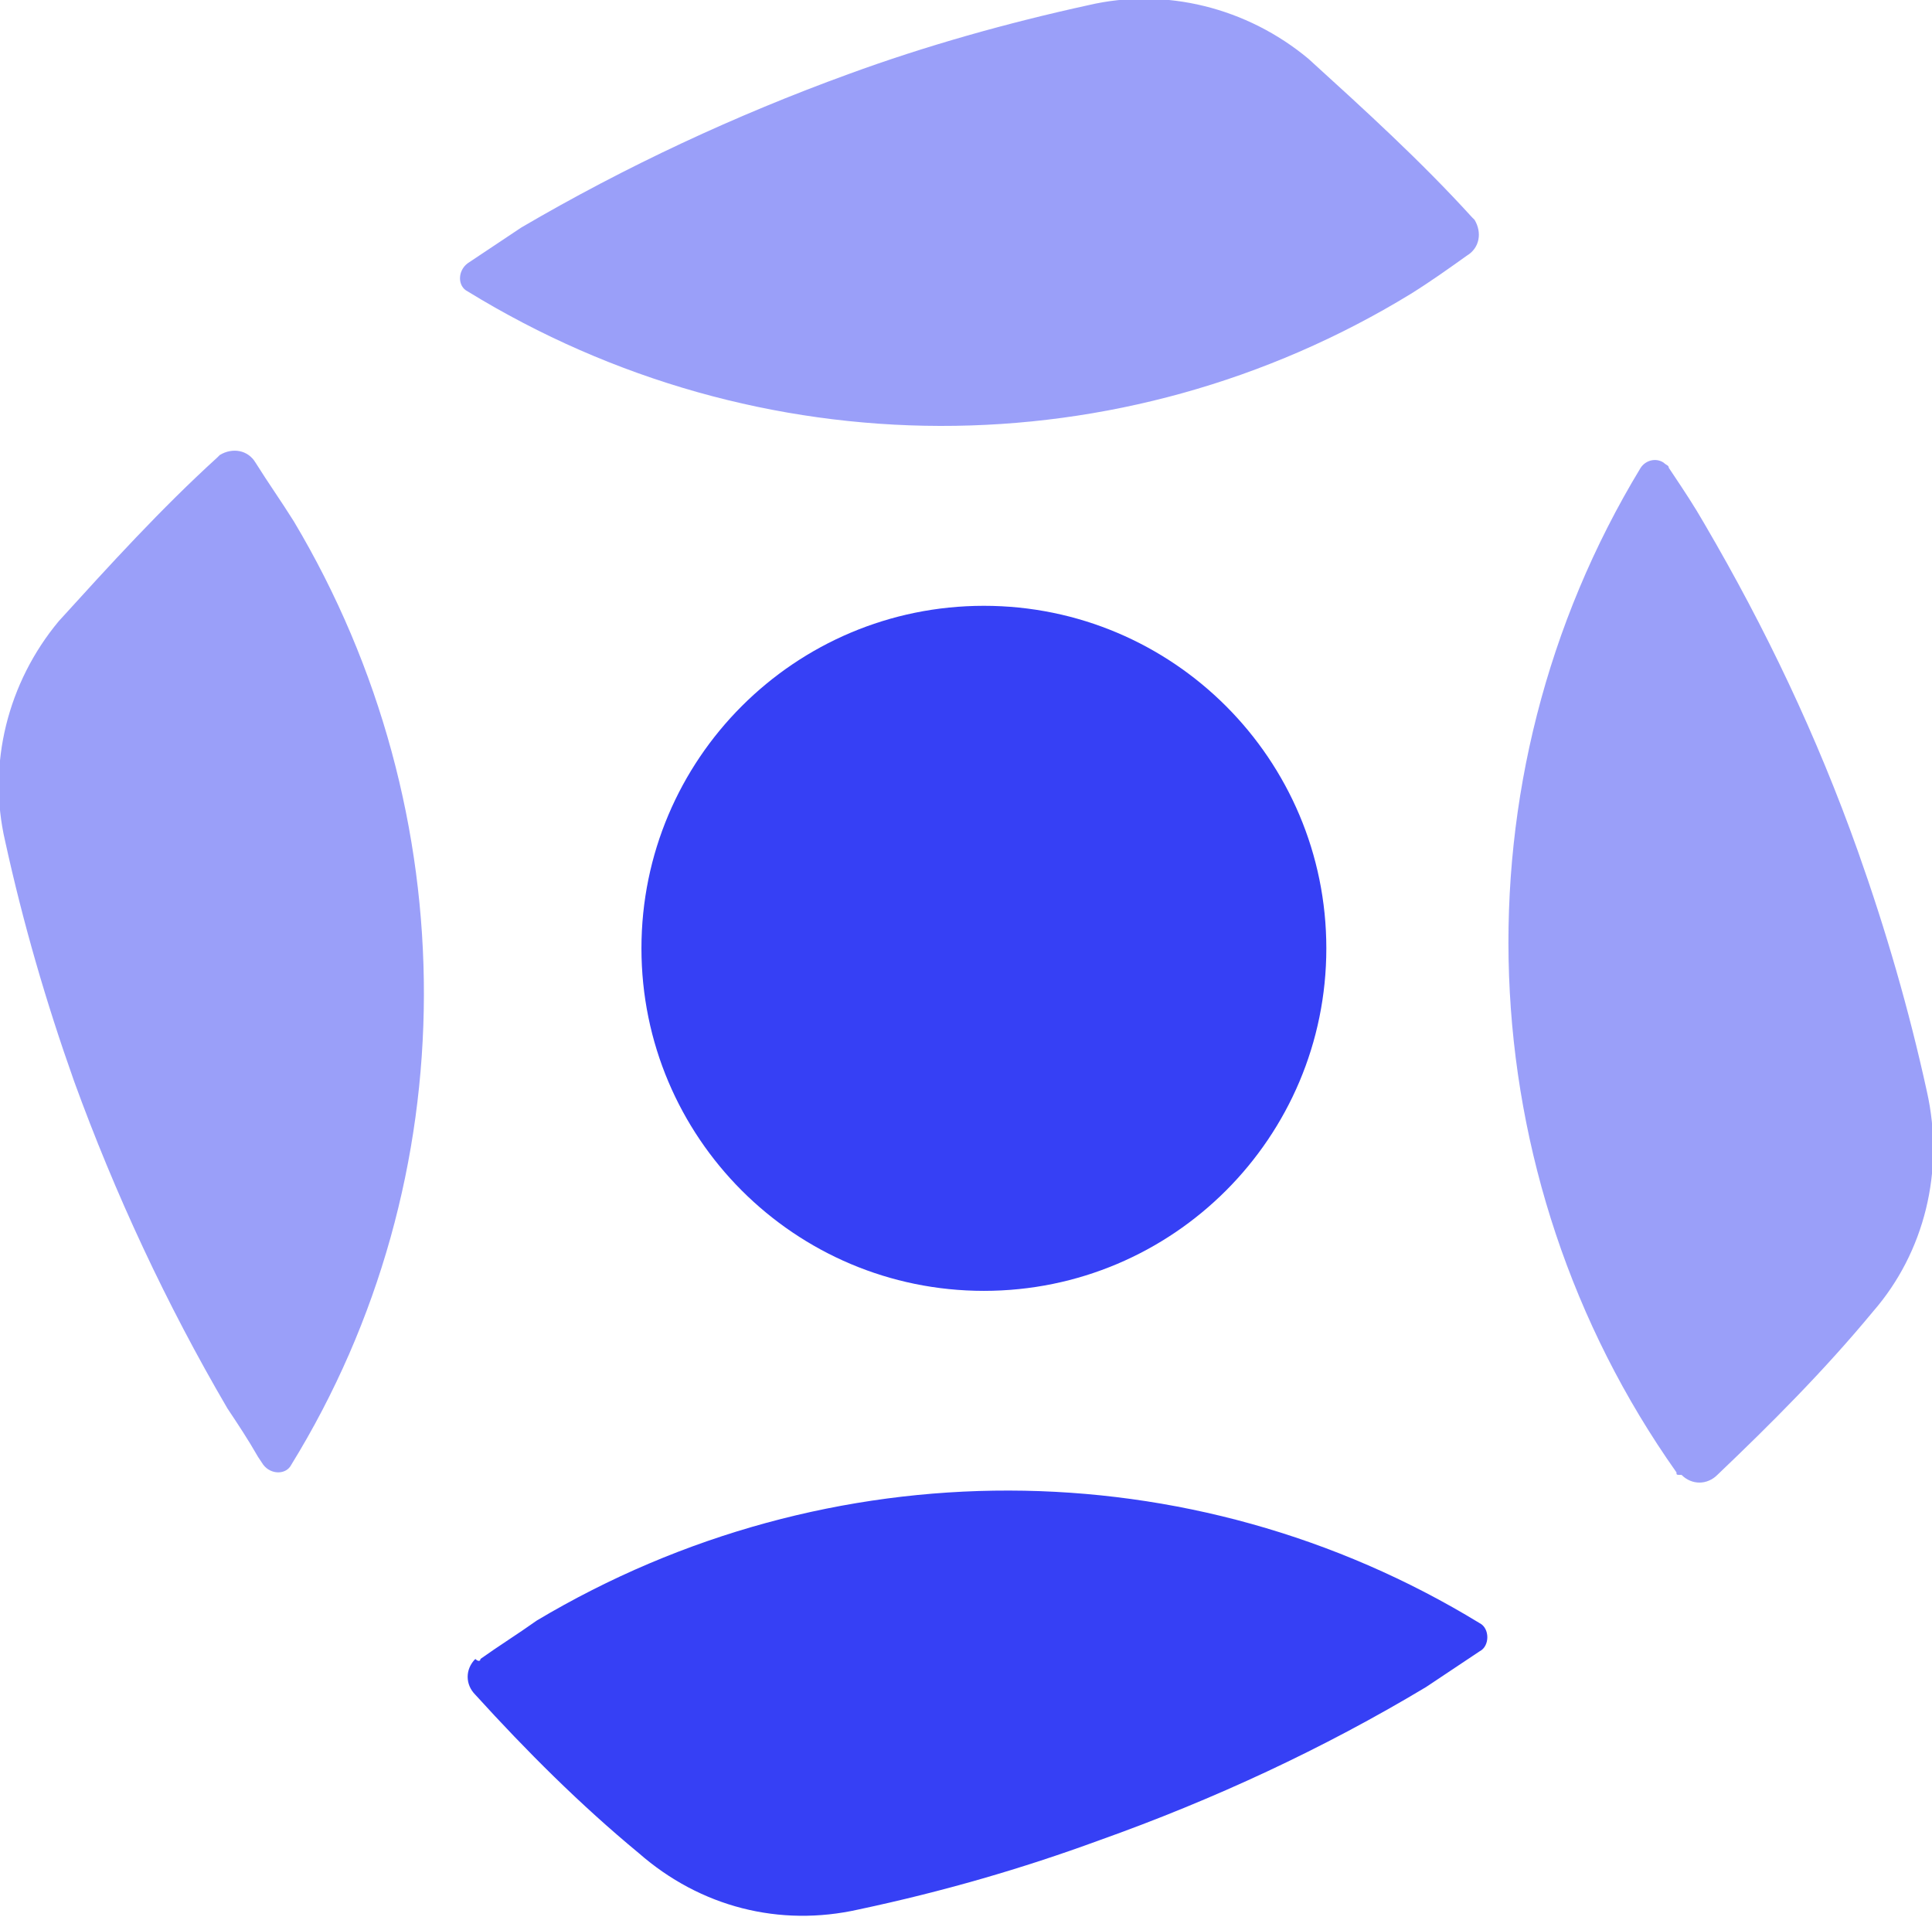 <svg version="1.1" id="Layer_1" xmlns:x="ns_extend;" xmlns:i="ns_ai;" xmlns:graph="ns_graphs;" xmlns="http://www.w3.org/2000/svg" xmlns:xlink="http://www.w3.org/1999/xlink" x="0px" y="0px" viewBox="0 0 75.6 75" style="enable-background:new 0 0 75.6 75;" xml:space="preserve">
 <style type="text/css">
  .st0{fill-rule:evenodd;clip-rule:evenodd;fill:#3640F5;}
	.st1{opacity:0.5;fill-rule:evenodd;clip-rule:evenodd;fill:#3640F5;enable-background:new    ;}
 </style>
 <g>
  <path class="st0" d="M51.9,37.1c0,7.4-6,13.4-13.4,13.4c0,0,0,0,0,0c-7.4,0-13.4-6-13.4-13.4c0,0,0,0,0,0c0-7.4,6-13.4,13.4-13.4
		c0,0,0,0,0,0C45.9,23.7,51.9,29.7,51.9,37.1C51.9,37.1,51.9,37.1,51.9,37.1L51.9,37.1z M18.8,64.9c0.7-0.5,1.5-1,2.2-1.5
		c11.4-6.8,25.6-6.8,36.9,0.1c0.4,0.2,0.4,0.9,0,1.1l-0.3,0.2c-0.6,0.4-1.2,0.8-1.8,1.2c-4,2.4-8.3,4.4-12.8,6c-3,1.1-6.1,2-9.4,2.7
		c-3.1,0.7-6.2-0.1-8.6-2.2c-2.3-1.9-4.4-4-6.4-6.2c-0.4-0.4-0.4-1,0-1.4C18.7,65,18.8,65,18.8,64.9z">
  </path>
  <path class="st1" d="M55.2,11.5c0.8-0.5,1.5-1,2.2-1.5c0.5-0.3,0.6-0.9,0.3-1.4c0,0-0.1-0.1-0.1-0.1c-2-2.2-4.2-4.2-6.4-6.2
		c-2.4-2-5.6-2.8-8.6-2.1c-3.2,0.7-6.4,1.6-9.4,2.7c-4.4,1.6-8.7,3.6-12.8,6c-0.6,0.4-1.2,0.8-1.8,1.2l-0.3,0.2
		c-0.4,0.3-0.4,0.9,0,1.1C29.7,18.4,43.9,18.4,55.2,11.5z M11.5,20.4c-0.5-0.8-1-1.5-1.5-2.3c-0.3-0.5-0.9-0.6-1.4-0.3
		c0,0-0.1,0.1-0.1,0.1c-2.2,2-4.2,4.2-6.2,6.4c-2,2.4-2.8,5.6-2.1,8.6c0.7,3.2,1.6,6.3,2.7,9.4c1.6,4.4,3.6,8.7,6,12.8
		c0.4,0.6,0.8,1.2,1.2,1.9l0.2,0.3c0.3,0.4,0.9,0.4,1.1,0C18.3,46.1,18.3,31.8,11.5,20.4z M65.6,57.6c-8.2-11.6-8.8-27.1-1.4-39.3
		c0.2-0.3,0.6-0.4,0.9-0.2c0.1,0.1,0.2,0.1,0.2,0.2l0.2,0.3c0.4,0.6,0.8,1.2,1.2,1.9c2.4,4.1,4.4,8.3,6,12.8c1.1,3.1,2,6.2,2.7,9.4
		c0.7,3.1-0.1,6.3-2.1,8.6c-1.9,2.3-4,4.4-6.1,6.4c-0.4,0.4-1,0.4-1.4,0C65.6,57.7,65.6,57.7,65.6,57.6z">
  </path>
 </g>
</svg>